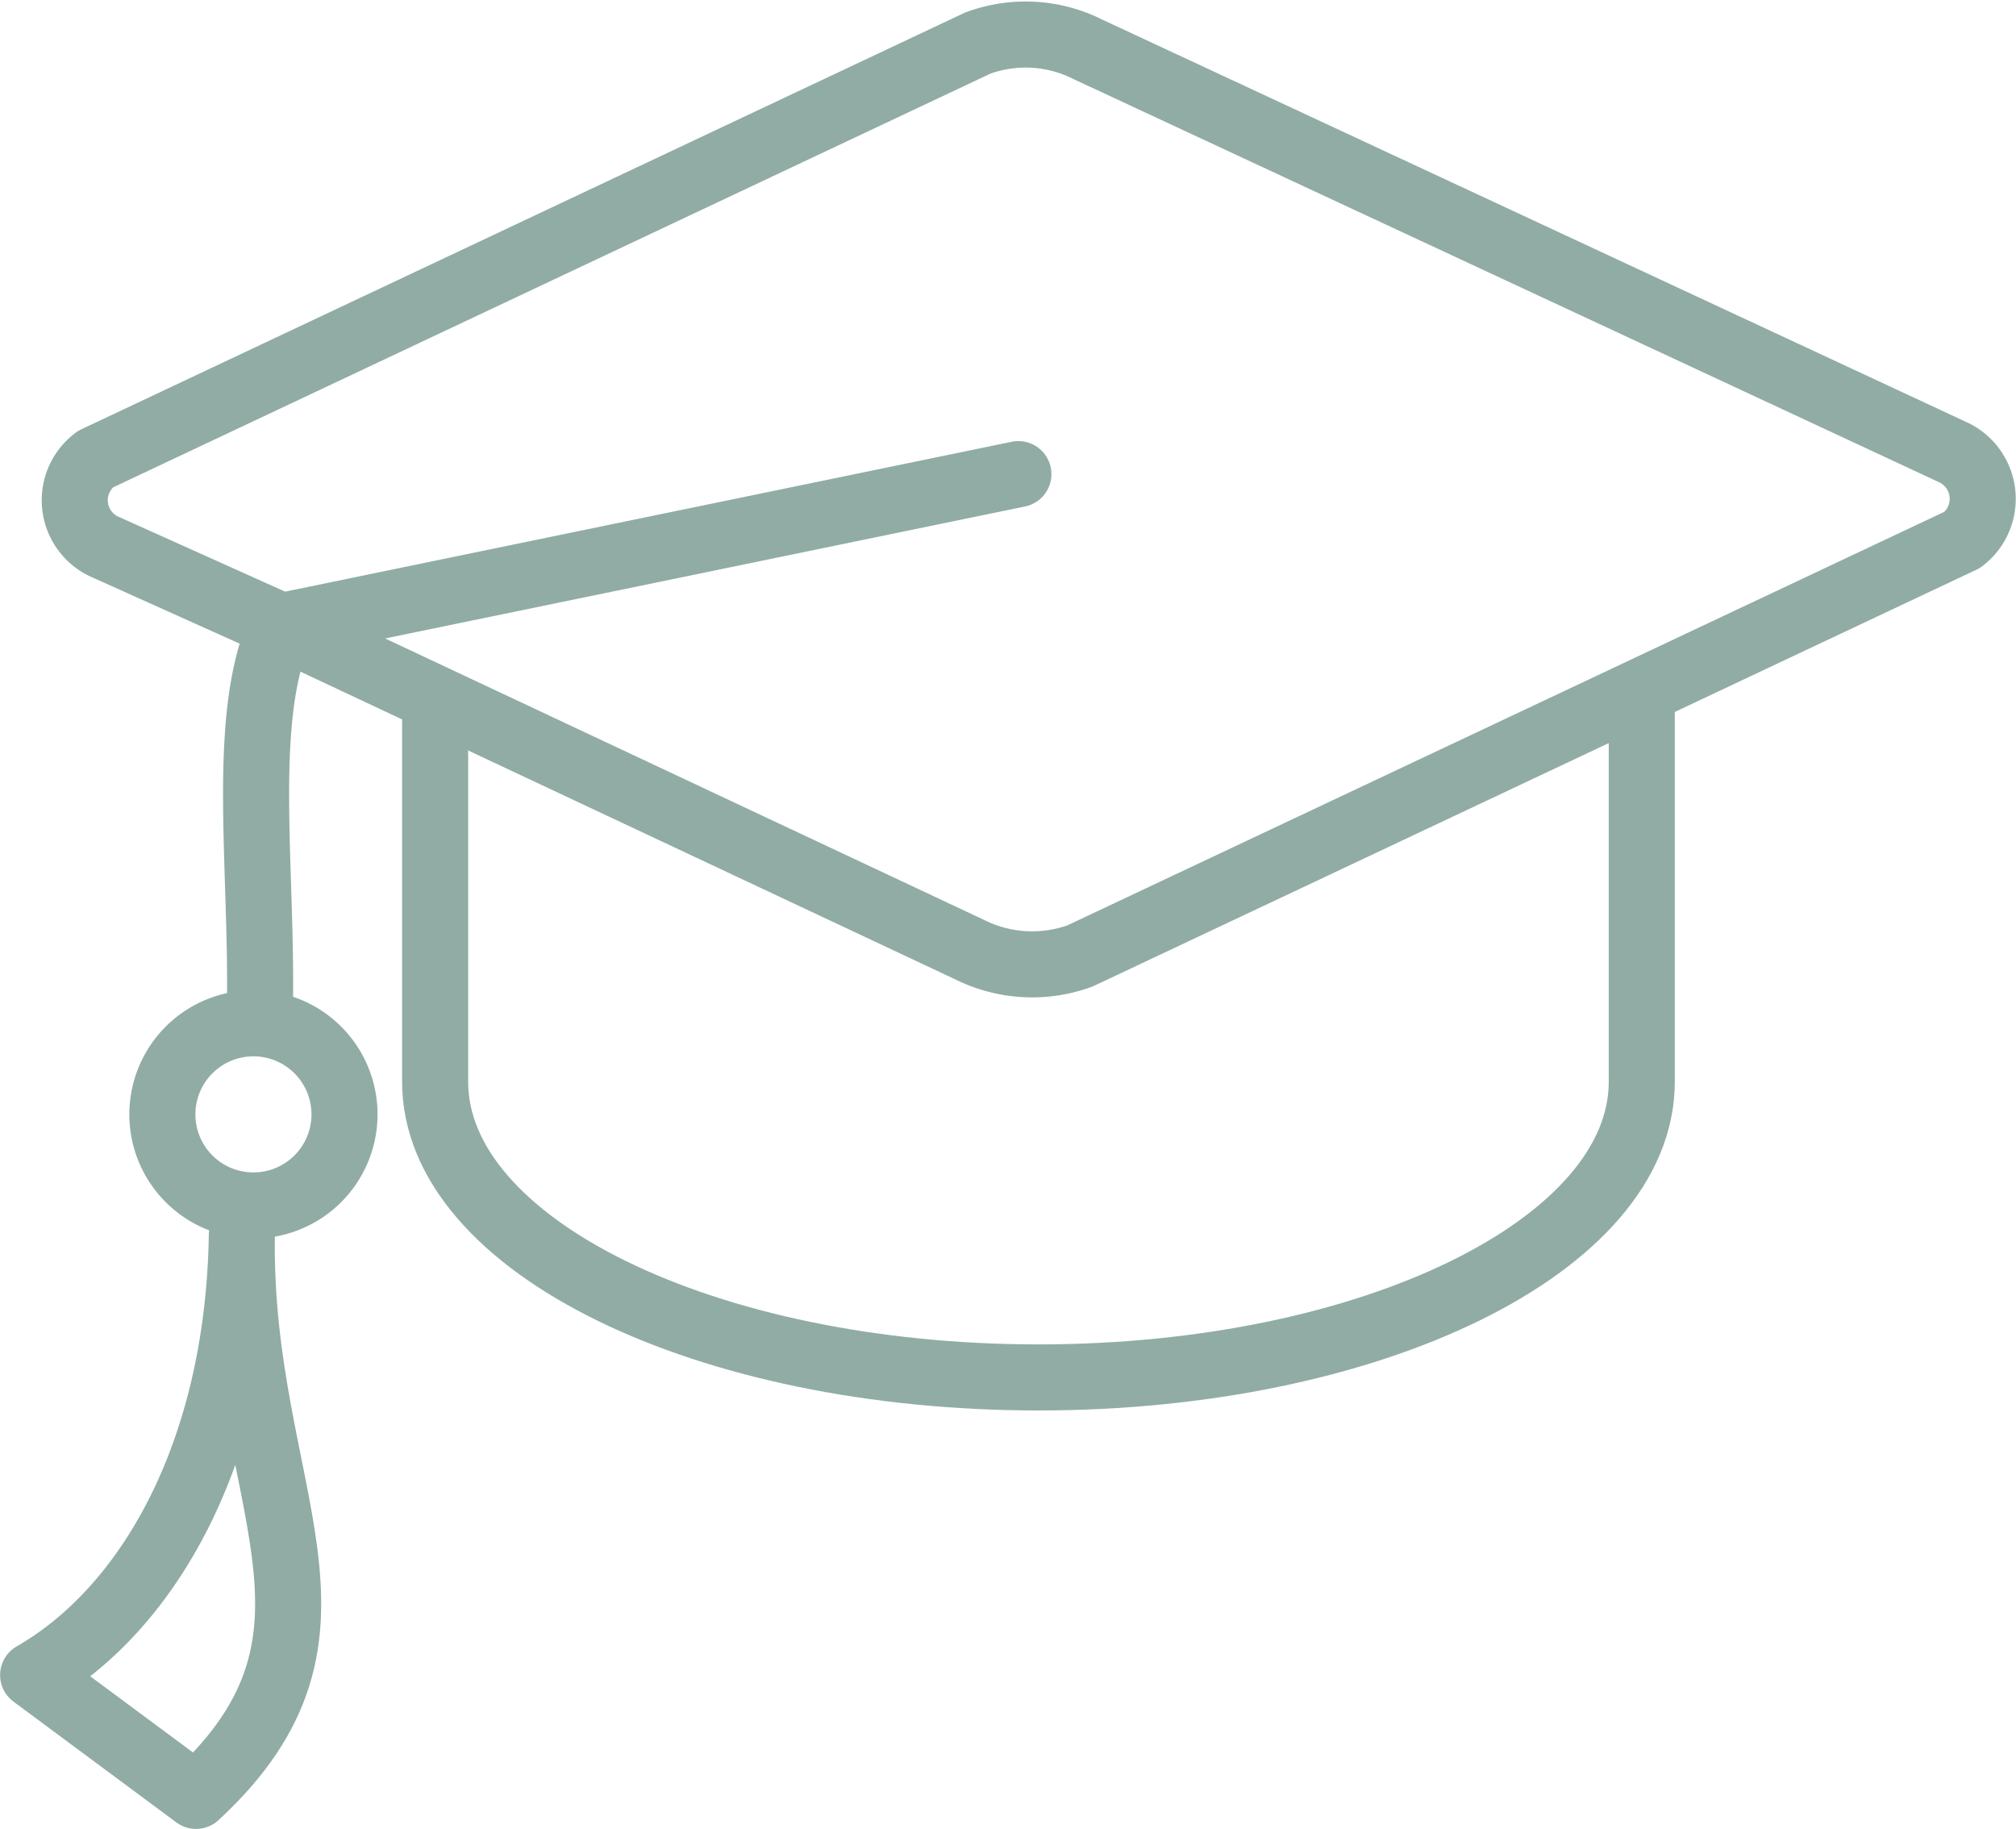 <?xml version="1.0" encoding="UTF-8"?>
<svg xmlns="http://www.w3.org/2000/svg" width="45.779" height="41.529" viewBox="0 0 45.779 41.529">
  <defs>
    <style>
            .cls-1{fill:none;stroke:#90aca5;stroke-linecap:round;stroke-linejoin:round;stroke-width:1.5px}
        </style>
  </defs>
  <g id="Diplom_Hut_Icon" transform="translate(.75 .779)">
    <path id="Pfad_149" d="M-2544.043 351.963v8.581c0 3.708-6.135 6.712-13.7 6.712s-13.7-3-13.7-6.712v-8.19" class="cls-1" transform="translate(2580.574 -336.758)"></path>
    <path id="Pfad_150" d="M-2646.238 459.16c-.083 5.908 3.011 8.991-1.039 12.727l-3.7-2.744c2.616-1.5 4.658-5.042 4.74-9.983" class="cls-1" transform="translate(2650.979 -431.887)"></path>
    <path id="Pfad_151" d="M-2638.553 238.323c.059-3.263-.452-6.635.487-8.687l-4.042-1.817a1.161 1.161 0 0 1-.181-1.974l20.035-9.448a3.143 3.143 0 0 1 2.506.143l19.673 9.162a1.168 1.168 0 0 1 .181 1.974l-20.036 9.448a3.181 3.181 0 0 1-2.506-.143l-15.631-7.345 16.737-3.452" class="cls-1" transform="translate(2643.705 -216.197)"></path>
    <path id="Pfad_152" d="M-2623.317 415.213a2.068 2.068 0 0 1 2.068 2.068 2.068 2.068 0 0 1-2.068 2.068 2.068 2.068 0 0 1-2.068-2.068 2.068 2.068 0 0 1 2.068-2.068z" class="cls-1" transform="translate(2628.322 -392.756)"></path>
  </g>
</svg>
